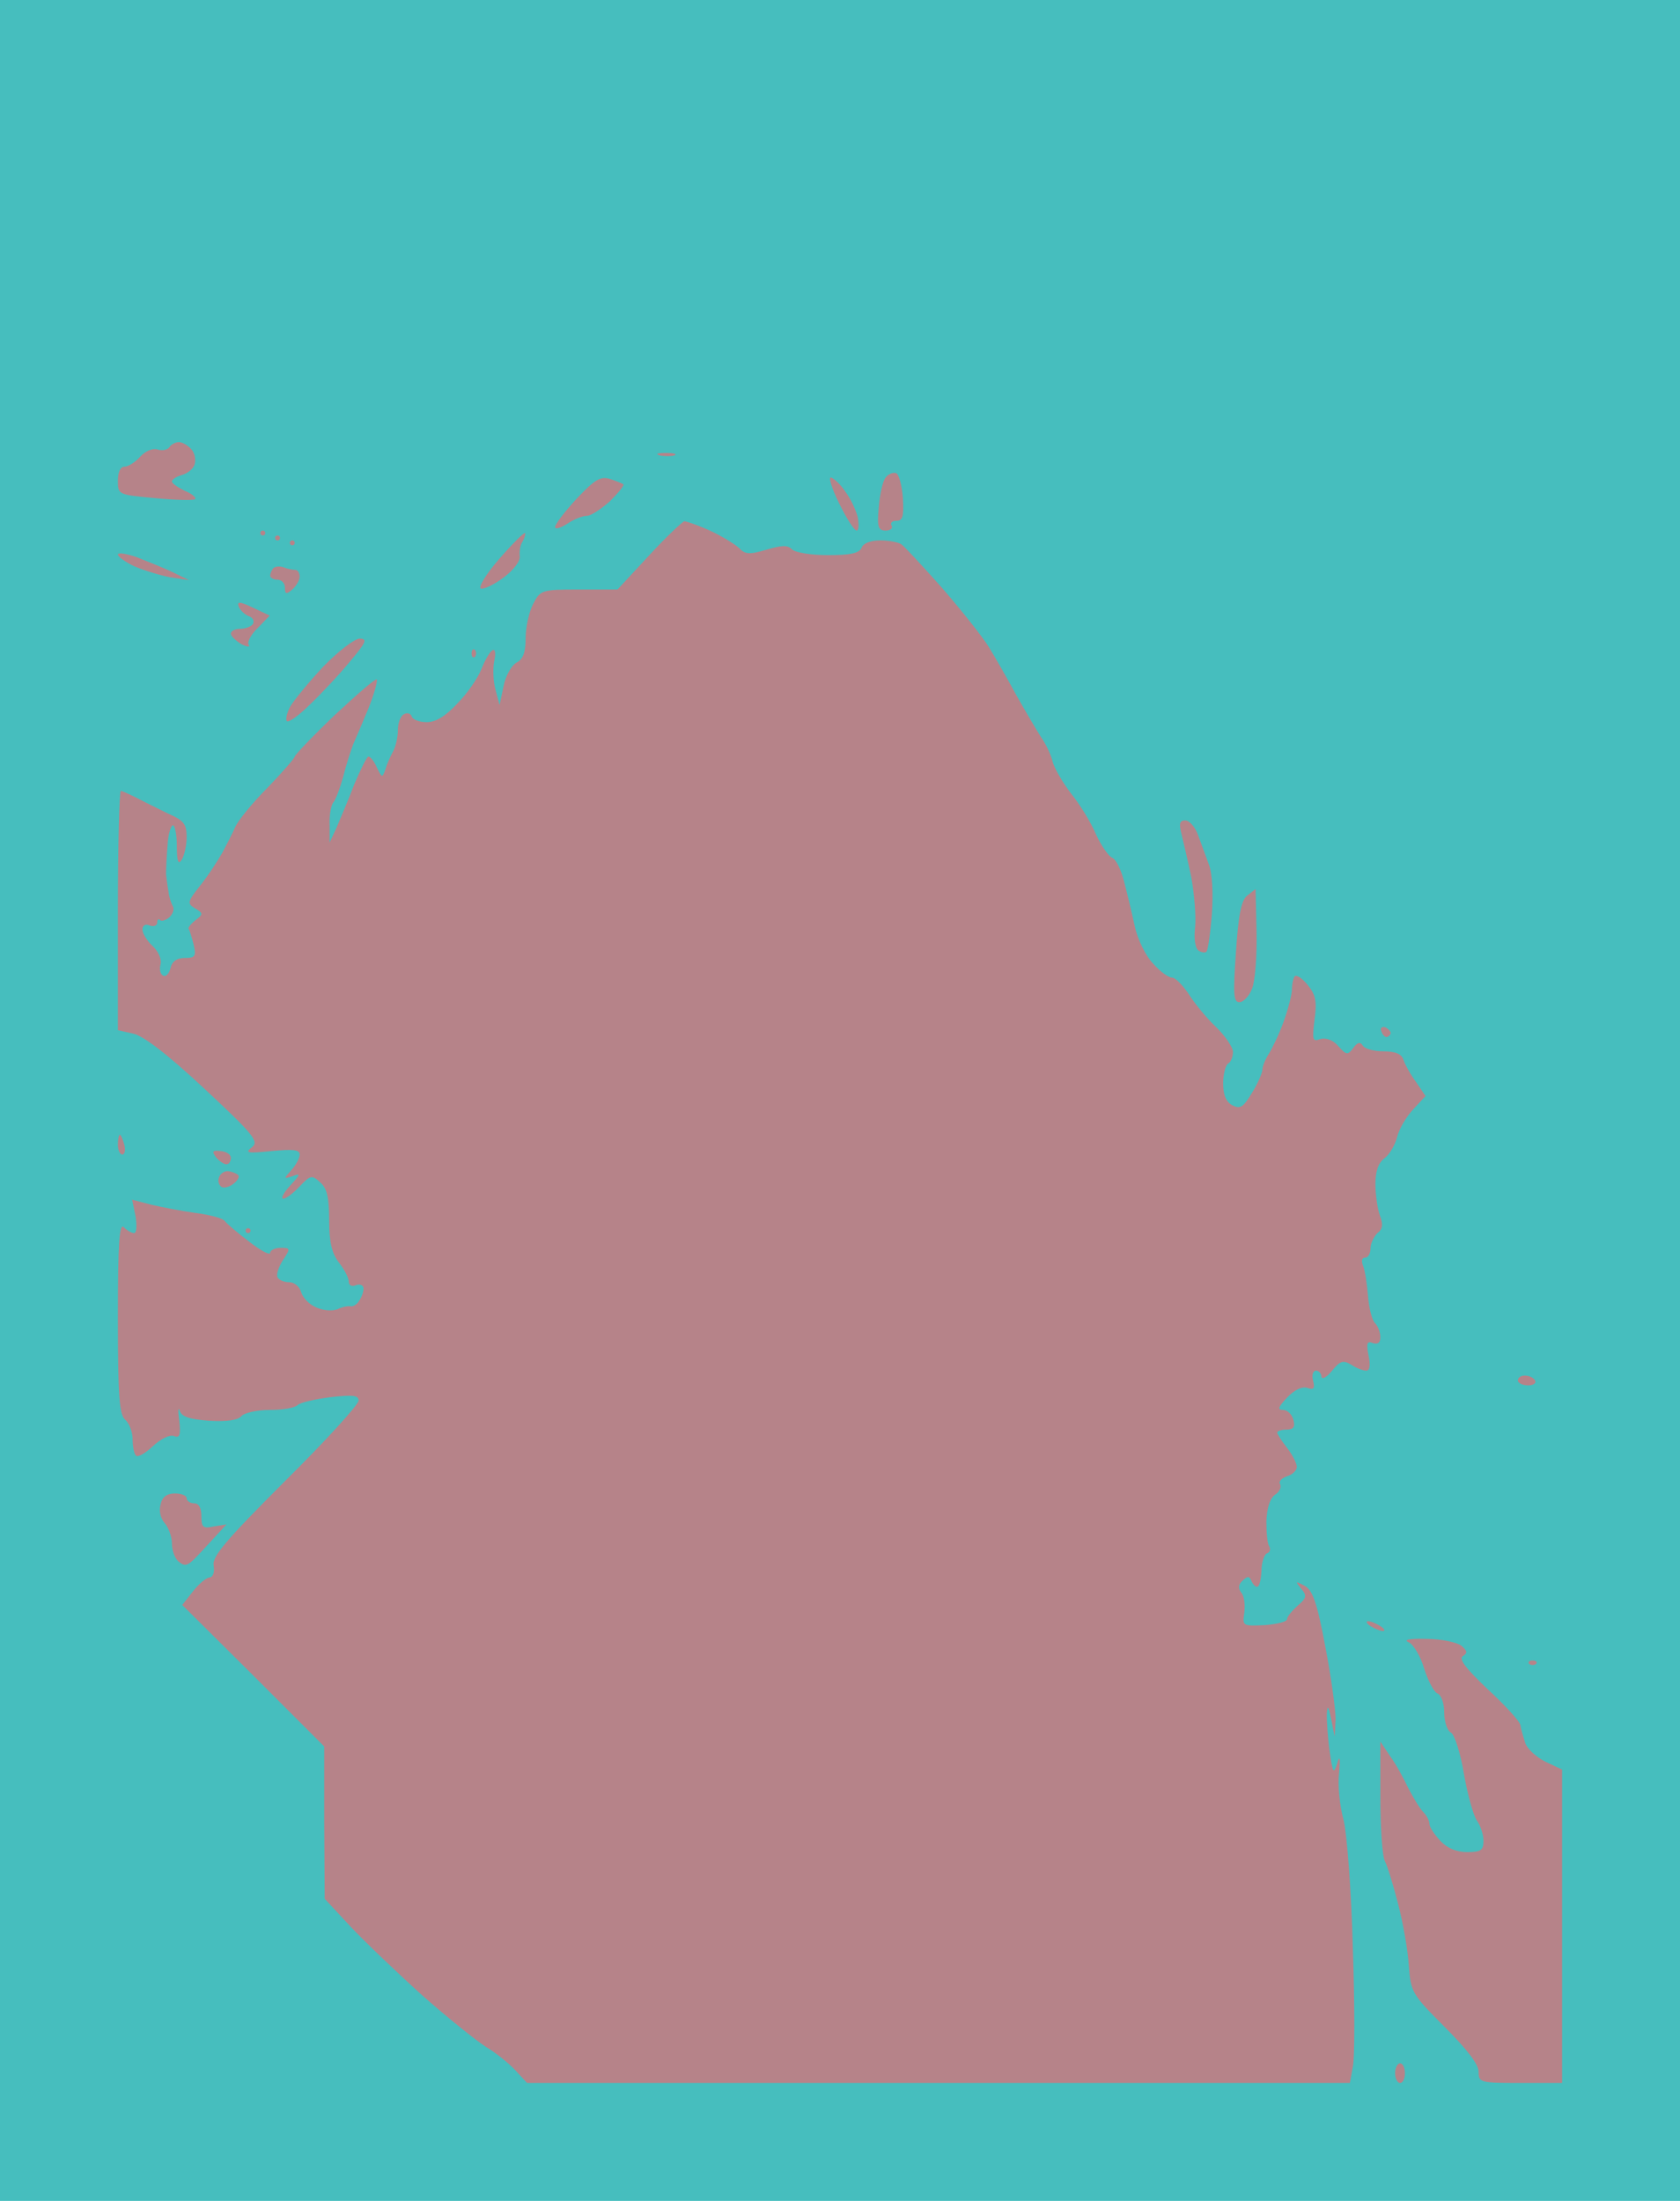 <?xml version="1.0" standalone="no"?>
<!DOCTYPE svg PUBLIC "-//W3C//DTD SVG 20010904//EN"
 "http://www.w3.org/TR/2001/REC-SVG-20010904/DTD/svg10.dtd">
<svg version="1.0" xmlns="http://www.w3.org/2000/svg"
 width="100%" height="100%" viewBox="0 0 342 448"
 preserveAspectRatio="xMidYMid meet">
<rect width="342" height="448" fill="#46bebe" stroke="none"/><g transform="translate(0,448) scale(0.1,-0.1)"
fill="#b68389" stroke="none">
<path d="M364 3580 c-7 0 -16 -5 -19 -10 -4 -6 -15 -8 -24 -5 -11 3 -25 -3
-36 -15 -10 -11 -24 -20 -32 -20 -8 0 -13 -11 -13 -29 0 -28 1 -28 76 -35 42
-4 79 -5 81 -2 3 3 -6 11 -21 17 -14 7 -26 15 -26 19 0 4 9 10 20 13 11 3 23
12 26 21 3 9 1 23 -6 31 -7 8 -18 15 -26 15z"/>
<path d="M1355 3558 c-16 0 -22 -2 -12 -5 9 -2 23 -2 30 0 6 3 -1 5 -18 5z"/>
<path d="M1824 3517 c-6 2 -16 -2 -21 -9 -6 -7 -12 -34 -14 -60 -4 -41 -1 -48
14 -48 10 0 15 5 12 10 -3 6 1 10 10 10 13 0 15 9 13 47 -2 25 -8 48 -14 50z"/>
<path d="M1242 3505 c-20 6 -31 -1 -68 -40 -24 -26 -44 -52 -44 -58 0 -5 11
-2 25 7 13 9 31 16 40 16 8 0 29 14 47 30 17 17 29 32 27 34 -2 2 -15 7 -27
11z"/>
<path d="M1692 3508 c-6 2 1 -22 16 -52 15 -31 31 -56 36 -56 4 0 5 12 2 28
-4 15 -15 38 -25 51 -9 14 -22 26 -29 29z"/>
<path d="M1393 3419 c-4 -1 -37 -32 -72 -70 l-64 -69 -78 0 c-77 0 -79 -1 -94
-30 -8 -16 -15 -47 -15 -69 0 -29 -5 -43 -19 -50 -10 -6 -22 -27 -26 -48 l-8
-38 -8 30 c-5 17 -6 43 -3 59 4 17 2 26 -4 22 -5 -3 -15 -20 -22 -38 -7 -18
-29 -50 -49 -70 -24 -26 -44 -38 -62 -38 -15 0 -29 5 -31 12 -2 6 -10 8 -16 4
-7 -4 -12 -18 -12 -32 0 -13 -4 -32 -9 -42 -5 -9 -13 -26 -16 -37 -7 -19 -7
-19 -18 3 -5 12 -13 22 -17 22 -3 0 -16 -26 -29 -57 -12 -32 -29 -71 -36 -88
l-14 -30 0 36 c-1 19 3 39 7 45 5 5 14 29 21 54 6 25 16 54 20 65 5 11 19 44
31 73 12 30 19 56 17 59 -3 2 -41 -31 -86 -73 -45 -43 -81 -81 -81 -84 0 -3
-25 -32 -55 -63 -31 -31 -60 -67 -66 -80 -5 -12 -17 -35 -26 -52 -9 -16 -29
-47 -45 -67 -27 -34 -27 -37 -11 -47 17 -10 17 -12 1 -24 -10 -8 -16 -16 -14
-18 2 -2 6 -16 10 -31 6 -25 3 -28 -18 -28 -16 0 -26 -7 -29 -21 -3 -12 -10
-18 -15 -15 -6 3 -8 14 -5 24 2 10 -5 26 -16 36 -12 11 -21 26 -21 34 0 8 6
12 15 8 8 -3 15 0 15 6 0 6 3 9 6 5 3 -3 12 0 19 6 7 7 10 16 7 22 -3 5 -8 19
-9 30 -2 11 -4 27 -5 35 0 8 1 34 3 58 1 23 7 42 11 42 4 0 8 -19 8 -42 0 -32
3 -39 10 -28 5 8 10 29 10 46 0 27 -6 34 -38 48 -20 10 -49 24 -64 32 -14 7
-29 14 -32 14 -3 0 -6 -110 -6 -244 l0 -243 31 -7 c20 -4 69 -41 145 -112 103
-96 112 -108 96 -120 -14 -11 -8 -12 41 -7 43 4 57 3 57 -7 0 -8 -8 -22 -17
-32 -16 -18 -16 -18 3 -12 16 6 16 4 -5 -19 -14 -15 -20 -27 -14 -27 5 0 20
11 33 25 22 23 25 24 42 8 14 -12 18 -31 18 -77 0 -45 6 -68 20 -86 11 -14 20
-31 20 -39 0 -7 6 -11 15 -7 8 3 15 0 15 -7 0 -7 -4 -18 -9 -25 -4 -7 -12 -12
-17 -11 -5 1 -17 -1 -27 -6 -10 -4 -29 -3 -44 4 -14 6 -27 20 -30 31 -3 11
-14 20 -24 20 -10 0 -21 4 -24 10 -3 5 2 21 11 35 16 24 15 25 -5 25 -11 0
-21 -5 -21 -10 0 -6 -19 4 -42 22 -24 18 -46 37 -50 42 -3 6 -30 13 -60 17
-29 4 -70 12 -91 17 l-38 10 7 -34 c3 -19 2 -34 -3 -34 -5 0 -14 5 -21 12 -9
9 -12 -32 -12 -184 0 -162 3 -198 15 -208 8 -7 15 -25 15 -40 0 -14 3 -30 7
-33 4 -4 19 5 34 19 16 15 34 24 43 21 12 -5 14 2 11 31 -3 20 -2 30 1 20 4
-12 20 -17 60 -20 36 -2 59 1 66 10 6 6 31 12 57 12 26 0 51 4 57 10 5 5 35
12 67 16 45 5 57 4 57 -7 0 -8 -67 -82 -150 -164 -121 -121 -149 -154 -145
-172 2 -13 -1 -23 -8 -24 -7 0 -22 -13 -34 -28 l-22 -28 145 -144 144 -144 0
-155 1 -155 52 -56 c29 -31 95 -94 147 -141 52 -46 111 -93 130 -105 20 -12
46 -33 59 -47 l24 -26 837 0 838 0 6 33 c4 17 4 126 0 242 -3 116 -12 233 -19
261 -8 29 -12 72 -9 95 3 32 1 37 -4 19 -7 -22 -9 -19 -15 24 -4 27 -6 61 -6
75 1 22 3 20 9 -9 l7 -35 2 35 c0 19 -9 86 -21 148 -17 91 -26 115 -42 124
-19 10 -20 10 -7 -6 12 -14 11 -19 -8 -35 -11 -10 -21 -22 -21 -27 0 -5 -20
-10 -45 -12 -45 -2 -46 -2 -42 25 2 16 0 34 -6 41 -7 9 -6 17 3 25 10 9 13 9
17 0 3 -7 8 -13 12 -13 5 0 8 15 9 32 0 18 6 34 11 36 6 2 8 8 5 14 -4 5 -6
28 -6 51 1 27 7 46 17 54 10 6 14 16 11 22 -4 5 3 12 14 16 11 3 20 12 20 19
0 7 -9 25 -20 39 -11 14 -20 28 -20 31 0 3 9 6 19 6 14 0 18 5 14 20 -3 11
-12 20 -21 20 -12 0 -10 6 8 25 15 16 30 23 41 20 14 -5 16 -1 12 15 -3 11 0
20 6 20 6 0 11 -6 11 -12 1 -7 10 -2 21 11 17 21 23 23 40 13 10 -7 24 -12 30
-12 8 0 9 11 5 31 -5 25 -3 30 9 25 10 -3 15 1 15 12 0 10 -5 23 -11 29 -6 6
-12 30 -14 54 -2 24 -6 52 -10 62 -4 10 -3 17 4 17 6 0 11 8 11 19 0 10 7 24
14 31 11 8 12 18 5 36 -5 14 -9 43 -9 64 0 26 6 43 18 52 10 7 22 27 26 43 4
17 19 42 33 57 l25 27 -19 28 c-11 15 -23 36 -26 46 -4 12 -17 17 -41 17 -19
0 -38 5 -42 12 -5 8 -11 6 -19 -5 -11 -15 -14 -15 -30 3 -11 13 -25 18 -37 15
-16 -6 -17 -2 -12 39 5 36 3 50 -13 70 -11 14 -23 22 -27 19 -3 -3 -6 -16 -6
-27 0 -11 -8 -41 -17 -66 -9 -25 -23 -54 -30 -65 -7 -11 -13 -25 -13 -32 0 -6
-9 -28 -21 -47 -18 -30 -24 -34 -40 -26 -13 7 -19 21 -19 45 0 18 5 37 10 40
6 3 10 14 10 24 0 9 -16 33 -36 52 -19 18 -44 49 -55 67 -12 17 -26 32 -33 32
-7 0 -24 12 -38 28 -15 15 -32 49 -38 77 -6 28 -16 69 -22 92 -6 23 -16 44
-24 47 -7 3 -22 24 -33 48 -10 24 -33 61 -50 82 -17 22 -34 51 -38 65 -3 14
-14 37 -24 51 -9 14 -32 53 -50 85 -18 33 -43 77 -56 98 -13 21 -56 75 -95
120 -40 45 -77 85 -83 89 -5 4 -25 8 -43 8 -20 0 -35 -6 -38 -15 -5 -11 -22
-15 -68 -15 -34 0 -67 5 -74 12 -9 9 -21 8 -52 -1 -34 -10 -43 -10 -56 4 -9 8
-35 24 -59 35 -24 11 -48 19 -52 19z"/>
<path d="M535 3400 c-3 0 -5 -2 -5 -5 0 -3 2 -5 5 -5 3 0 5 2 5 5 0 3 -2 5 -5
5z"/>
<path d="M1069 3395 c-2 2 -26 -22 -53 -53 -27 -31 -43 -58 -37 -60 6 -2 27 8
47 23 20 15 34 34 32 43 -1 10 1 23 6 30 4 7 6 15 5 17z"/>
<path d="M565 3390 c-3 0 -5 -2 -5 -5 0 -3 2 -5 5 -5 3 0 5 2 5 5 0 3 -2 5 -5
5z"/>
<path d="M595 3380 c-3 0 -5 -2 -5 -5 0 -3 2 -5 5 -5 3 0 5 2 5 5 0 3 -2 5 -5
5z"/>
<path d="M278 3346 c-21 7 -38 10 -38 5 0 -4 15 -15 34 -24 19 -8 51 -18 72
-22 l39 -6 -35 17 c-19 9 -52 22 -72 30z"/>
<path d="M578 3325 c-8 3 -17 2 -21 -1 -4 -4 -7 -11 -7 -16 0 -4 7 -8 15 -8 8
0 15 -7 15 -16 0 -14 3 -14 15 -4 8 7 15 19 15 26 0 8 -4 14 -9 14 -5 0 -16 2
-23 5z"/>
<path d="M515 3243 c-27 13 -33 13 -29 2 3 -7 12 -16 20 -19 9 -3 12 -10 9
-16 -3 -5 -15 -10 -26 -10 -10 0 -19 -4 -19 -10 0 -5 10 -14 21 -21 12 -6 19
-7 15 -1 -3 5 5 21 19 34 l24 25 -34 16z"/>
<path d="M732 3180 c-10 0 -44 -26 -74 -57 -30 -32 -60 -69 -67 -81 -7 -13
-10 -26 -7 -30 4 -3 25 12 47 34 22 21 59 60 81 87 33 39 37 47 20 47z"/>
<path d="M967 3157 c-4 3 -7 0 -7 -7 0 -7 3 -10 7 -7 3 4 3 10 0 14z"/>
<path d="M2413 2810 c-12 0 -13 -7 -8 -27 4 -16 13 -55 20 -88 6 -33 10 -79 8
-101 -3 -25 0 -44 7 -49 6 -4 14 -5 16 -2 3 3 8 37 11 76 3 42 1 83 -6 101 -6
16 -16 44 -22 60 -6 17 -18 30 -26 30z"/>
<path d="M2556 2670 c-1 0 -8 -6 -17 -13 -12 -9 -18 -39 -23 -115 -6 -86 -5
-102 7 -102 8 0 20 12 26 28 6 15 10 66 9 115 -1 48 -2 87 -2 87z"/>
<path d="M2820 2389 c-7 2 -11 -2 -8 -8 2 -7 7 -12 11 -12 4 1 7 4 8 8 0 4 -5
9 -11 12z"/>
<path d="M244 2170 c-2 0 -4 -9 -4 -20 0 -11 4 -20 9 -20 5 0 7 9 4 20 -3 11
-7 20 -9 20z"/>
<path d="M449 2137 c-17 2 -18 -1 -9 -13 7 -8 16 -14 21 -14 5 0 9 6 9 13 0 7
-9 13 -21 14z"/>
<path d="M465 2096 c-7 1 -16 -4 -19 -12 -3 -7 -1 -16 5 -20 5 -3 17 0 25 7 8
6 12 14 9 17 -3 3 -12 7 -20 8z"/>
<path d="M505 1980 c-3 0 -5 -2 -5 -5 0 -3 2 -5 5 -5 3 0 5 2 5 5 0 3 -2 5 -5
5z"/>
<path d="M3104 1680 c-8 0 -14 -4 -14 -10 0 -5 9 -10 21 -10 11 0 17 5 14 10
-3 6 -13 10 -21 10z"/>
<path d="M356 1440 c-16 0 -26 -7 -29 -22 -4 -13 0 -29 8 -38 8 -9 15 -28 15
-42 0 -14 6 -31 14 -37 12 -10 18 -8 33 7 10 10 28 30 41 44 l23 25 -25 -4
c-23 -5 -26 -2 -26 21 0 16 -5 26 -15 26 -8 0 -15 5 -15 10 0 6 -11 10 -24 10z"/>
<path d="M2785 1180 c-5 0 -3 -5 5 -10 8 -5 20 -10 25 -10 6 0 3 5 -5 10 -8 5
-19 10 -25 10z"/>
<path d="M2904 1144 c-36 1 -48 -2 -36 -7 10 -5 24 -29 31 -53 8 -25 20 -48
27 -51 8 -3 14 -20 14 -39 0 -18 6 -37 14 -41 7 -4 19 -41 26 -83 7 -41 19
-84 26 -95 8 -11 14 -30 14 -42 0 -19 -5 -23 -33 -23 -22 0 -41 8 -55 23 -12
13 -22 28 -22 34 0 7 -6 18 -13 25 -7 7 -20 29 -30 48 -9 19 -25 49 -37 65
l-20 30 0 -113 c0 -62 4 -120 9 -130 5 -9 17 -48 27 -87 10 -38 20 -95 22
-126 4 -54 6 -58 73 -125 45 -45 69 -76 69 -91 0 -22 3 -23 85 -23 l85 0 0
319 0 319 -34 16 c-18 9 -37 26 -41 38 -4 13 -9 29 -10 37 -2 8 -32 41 -67 73
-44 42 -59 61 -50 67 10 6 9 11 -3 21 -9 7 -41 14 -71 14z"/>
<path d="M3120 1100 c-7 0 -10 -3 -7 -7 4 -3 10 -3 14 0 3 4 0 7 -7 7z"/>
<path d="M2850 280 c-5 0 -10 -9 -10 -20 0 -11 5 -20 10 -20 6 0 10 9 10 20 0
11 -4 20 -10 20z"/>
</g>
</svg>
